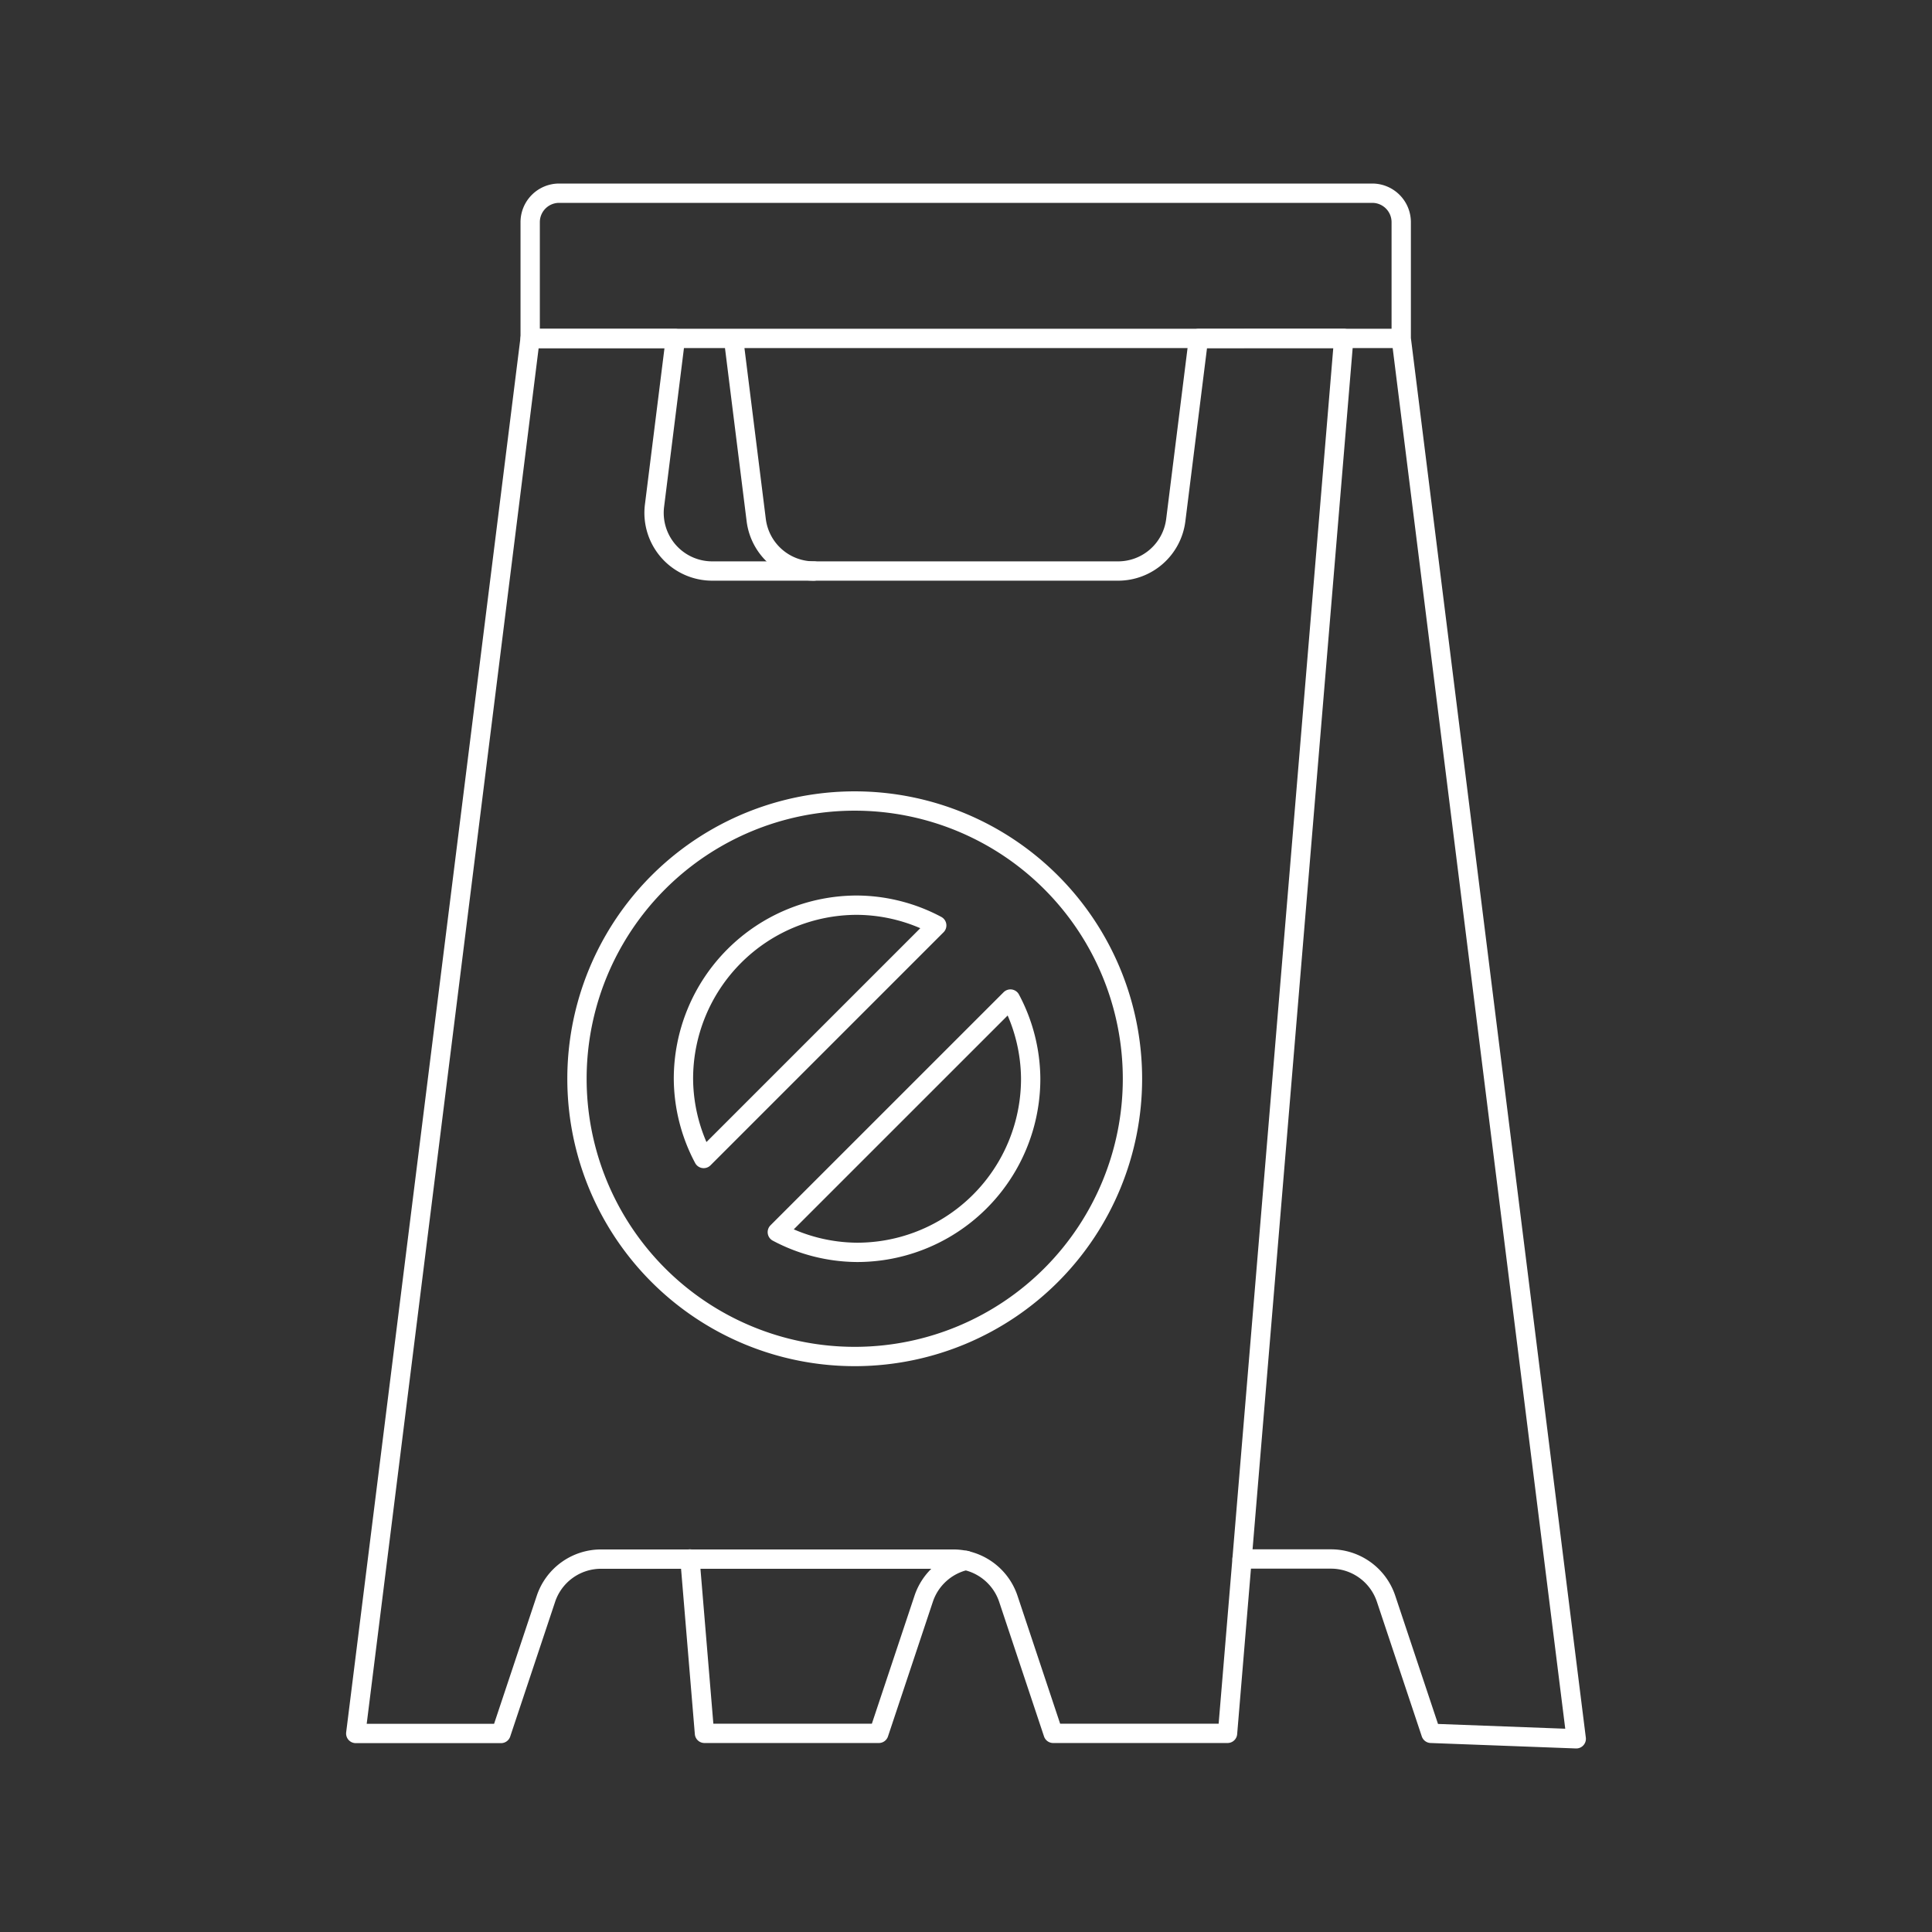 <?xml version="1.0" encoding="UTF-8"?>
<svg xmlns="http://www.w3.org/2000/svg" width="500" height="500" fill="none" viewBox="0 0 100 100">
  <rect x="0" y="0" width="100" height="100" fill="#333333" stroke="none"/>
  <path stroke="#ffffff" stroke-linecap="round" stroke-linejoin="round" d="M50 80.767a3.01 3.01 0 0 0-2.19 1.983l-2.322 6.968h-9.025l-.752-9.025m36.816-63.171L81.586 90l-7.52-.282-2.323-6.968a3.008 3.008 0 0 0-2.853-2.057h-4.6M37.967 17.521l1.175 9.4a3.008 3.008 0 0 0 2.985 2.635m30.4-18.056a1.5 1.5 0 0 0-1.5-1.5H28.942a1.5 1.5 0 0 0-1.5 1.5v6.017h45.085V11.5Z"></path>
  <path stroke="#ffffff" stroke-linecap="round" stroke-linejoin="round" d="m62.033 17.521-1.175 9.4a3.008 3.008 0 0 1-2.985 2.635h-21.01a3.01 3.01 0 0 1-2.986-3.381l1.082-8.651h-7.521l-9.024 72.2h7.52l2.323-6.968a3.008 3.008 0 0 1 2.853-2.057h18.226a3.01 3.01 0 0 1 2.854 2.051l2.322 6.968h9.025l6.016-72.2-7.52.003Z"></path>
  <path stroke="#ffffff" stroke-linecap="round" stroke-linejoin="round" d="M44.36 41.461a14.376 14.376 0 1 0 0 28.751 14.376 14.376 0 0 0 0-28.751v0Zm0 5.391c1.44.01 2.855.37 4.125 1.048L36.422 59.963a8.883 8.883 0 0 1-1.047-4.126 8.985 8.985 0 0 1 8.985-8.985v0Zm0 17.97a8.9 8.9 0 0 1-4.126-1.047L52.3 51.711a8.884 8.884 0 0 1 1.048 4.126 8.985 8.985 0 0 1-8.988 8.985Z"></path>
</svg>
